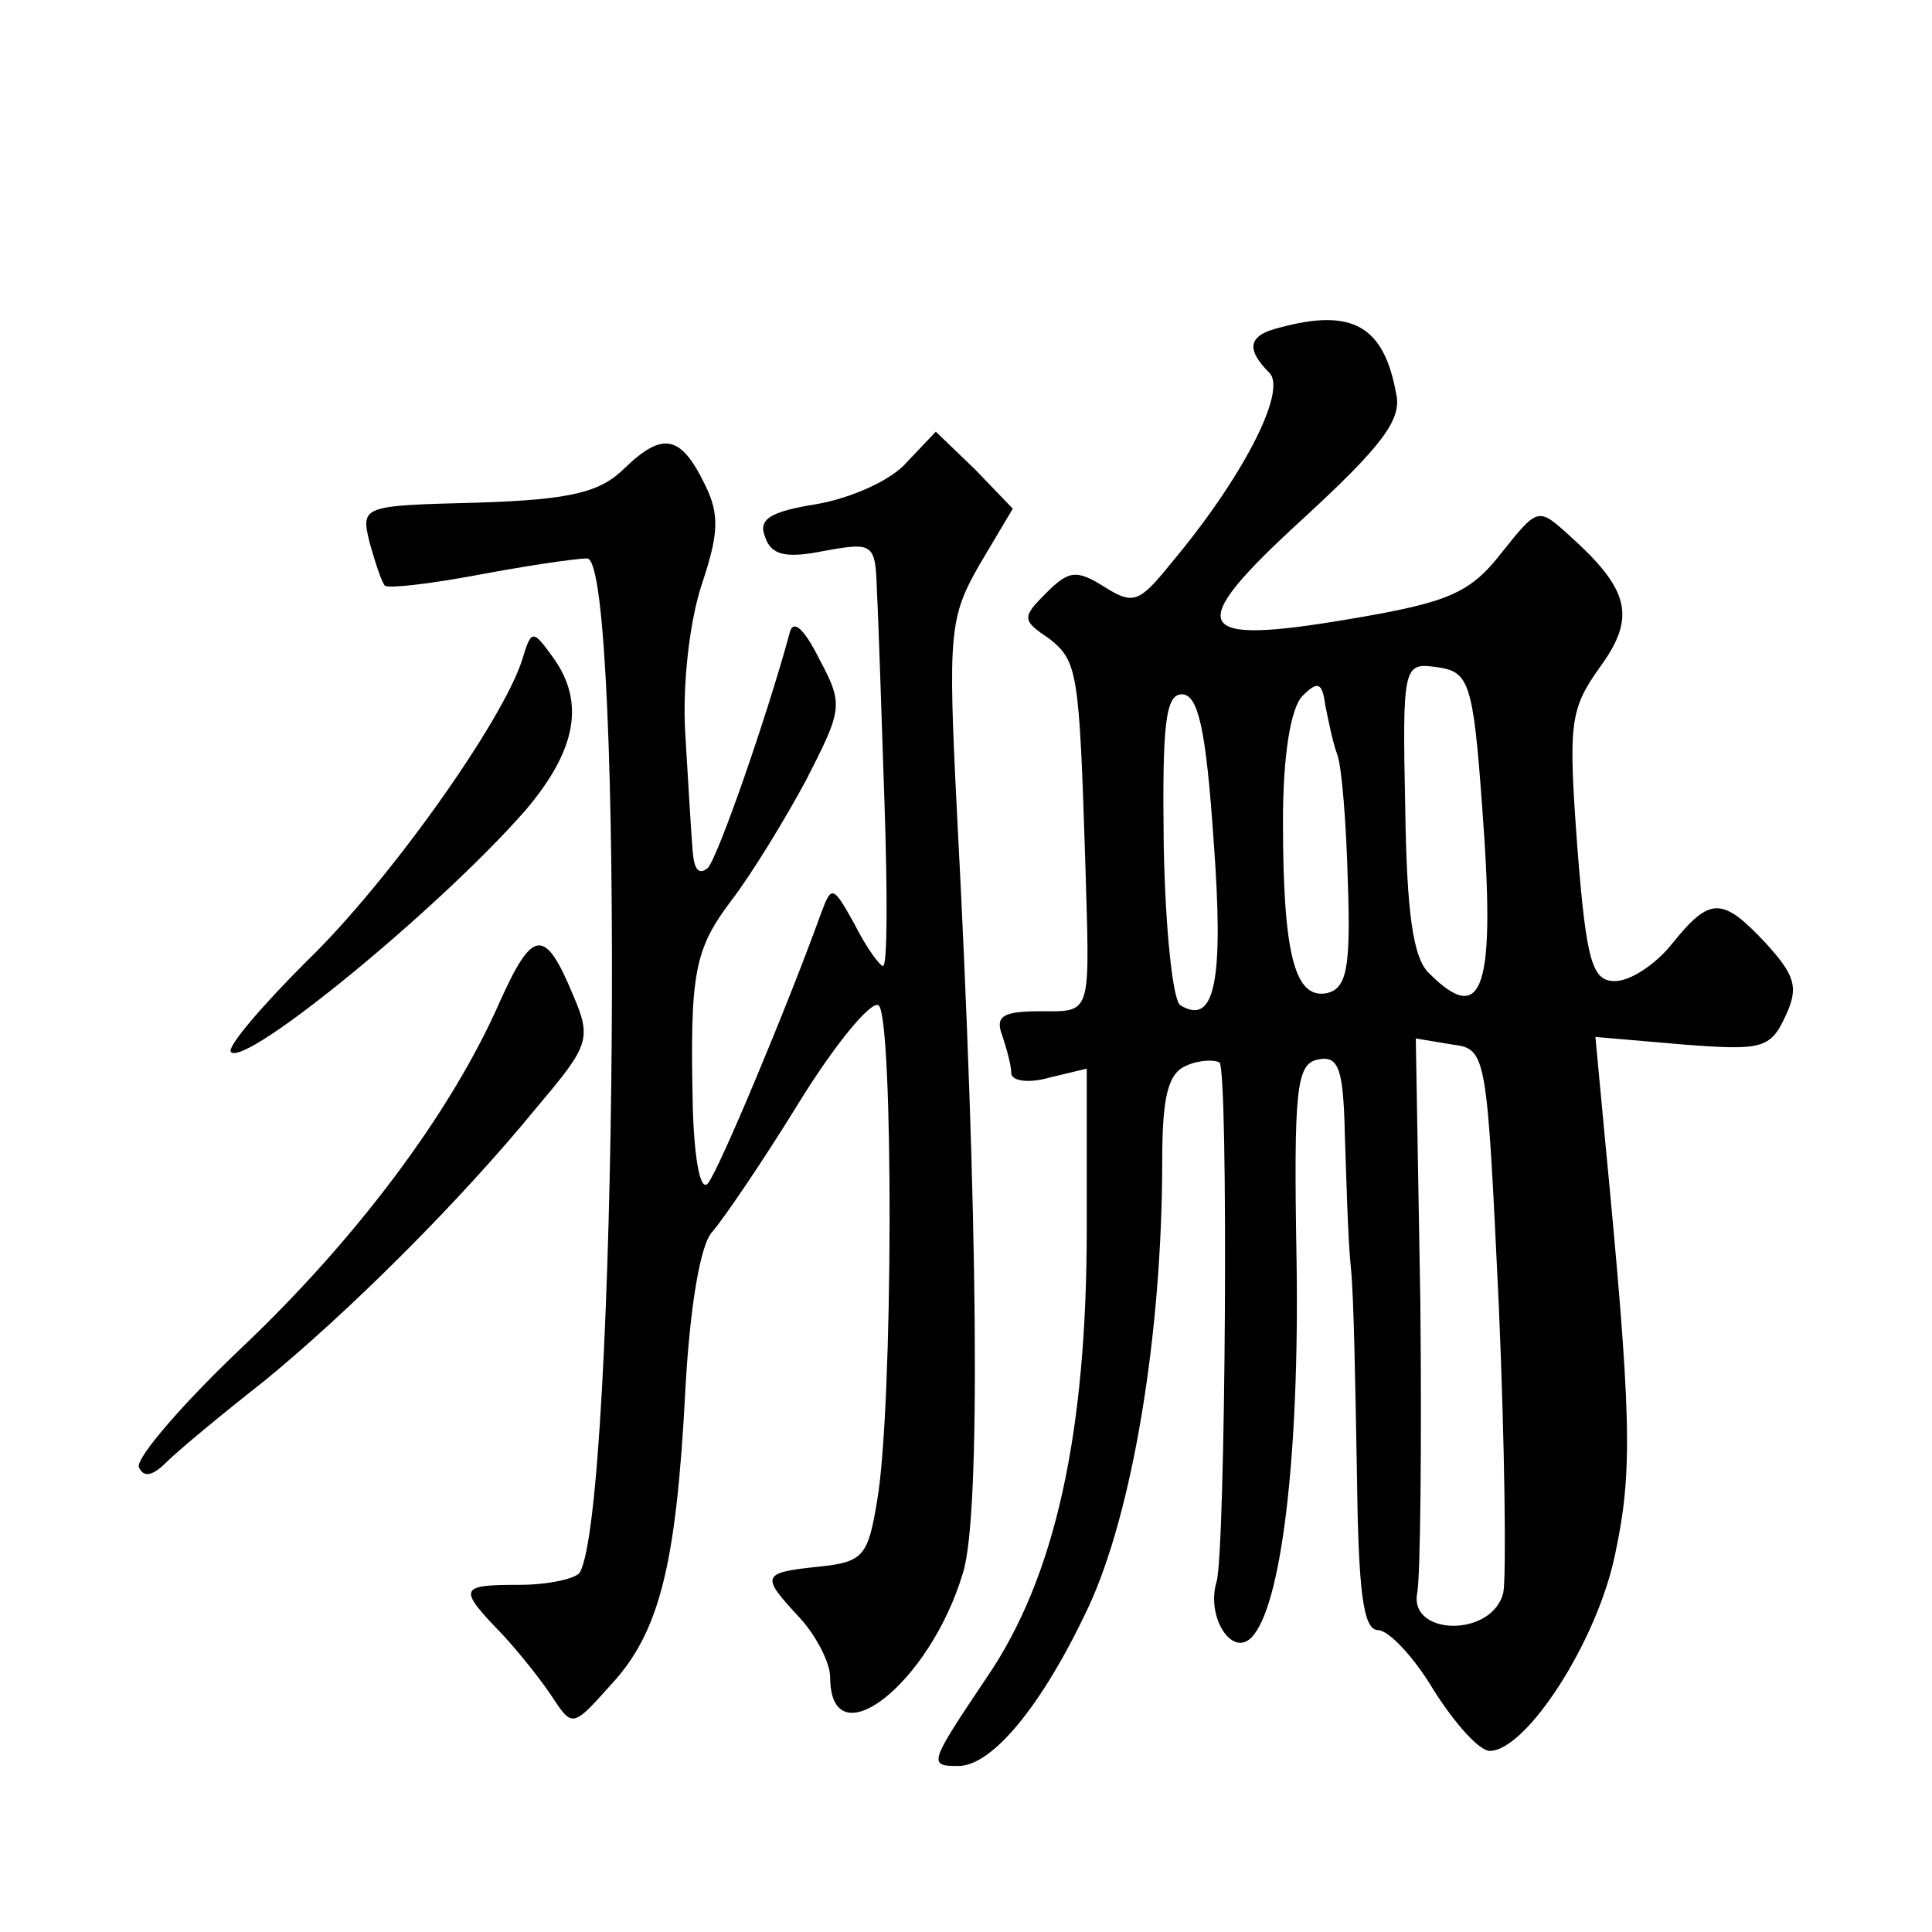 <?xml version="1.0" standalone="no"?>
<!DOCTYPE svg PUBLIC "-//W3C//DTD SVG 20010904//EN"
 "http://www.w3.org/TR/2001/REC-SVG-20010904/DTD/svg10.dtd">
<svg version="1.0" xmlns="http://www.w3.org/2000/svg"
 width="128pt" height="128pt" viewBox="0 0 128 128"
 preserveAspectRatio="xMidYMid meet">
<g transform="translate(0,128) scale(0.1,-0.1)"
fill="#0" stroke="none">
<path d="M848 1063 c-21 -5 -23 -14 -7 -30 12 -12 -18 -70 -65 -126 -21 -26 -25
-28 -44 -16 -19 12 -24 11 -39 -4 -16 -16 -16 -18 2 -30 19 -15 20 -22 24 -147
3 -104 5 -100 -30 -100 -24 0 -30 -3 -25 -16 3 -9 6 -20 6 -25 0 -5 11 -7 25 -3
l25 6 0 -106 c0 -136 -21 -231 -66 -297 -39 -58 -39 -59 -19 -59 22 0 55 39 86
105 29 62 49 180 49 296 0 43 4 58 16 63 9 4 19 4 22 2 6 -7 4 -323 -2 -344 -7
-23 10 -50 23 -37 20 20 32 121 30 250 -2 114 0 130 14 133 14 3 17 -6 18 -50 1
-29 2 -69 4 -88 2 -19 3 -81 4 -137 1 -77 4 -103 14 -103 7 0 24 -18 37 -40 14
-22 30 -40 37 -40 24 0 71 72 83 130 12 56 11 92 -7 279 l-6 64 58 -5 c52 -4 58
-3 68 19 9 19 6 27 -13 48 -29 31 -37 31 -62 0 -11 -14 -28 -25 -38 -25 -15 0 -19
12 -25 89 -6 82 -5 91 15 119 24 33 20 51 -20 87 -21 19 -21 19 -45 -11 -21 -27
-35 -33 -100 -44 -106 -18 -112 -7 -31 67 51 47 65 65 61 82 -8 45 -29 57 -77 44z
m134 -318 c9 -119 1 -146 -35 -110 -11 10 -15 41 -16 110 -2 95 -1 96 21 93 21
-3 24 -9 30 -93z m-96 35 c3 -8 6 -46 7 -85 2 -57 -1 -70 -14 -73 -21 -4 -29 25
-29 114 0 43 5 75 13 83 10 10 13 9 15 -6 2 -10 5 -25 8 -33z m-82 -56 c7 -94 1
-124 -22 -110 -5 3 -10 51 -11 106 -1 79 1 100 12 100 11 0 16 -24 21 -96z m189
-309 c4 -93 5 -179 3 -190 -7 -30 -63 -29 -57 0 2 11 3 98 2 193 l-3 174 24 -4
c23 -3 23 -5 31 -173z M414 970 c-16 -16 -35 -21 -97 -23 -78 -2 -78 -2 -72 -27
4 -14 8 -26 10 -28 2 -2 29 1 61 7 32 6 65 11 73 11 25 0 20 -631 -5 -672 -3 -4
-21 -8 -40 -8 -40 0 -41 -2 -11 -33 12 -13 27 -32 34 -43 12 -18 13 -18 37 9 33
35 44 80 50 195 3 56 10 98 18 106 7 8 33 46 57 85 24 39 48 68 53 65 10 -6 10
-267 -1 -329 -6 -36 -9 -40 -39 -43 -38 -4 -38 -6 -12 -34 11 -12 20 -30 20 -39
0 -56 66 -5 88 69 12 38 10 238 -4 504 -6 119 -5 129 15 164 l22 37 -25 26 -26
25 -19 -20 c-10 -12 -37 -24 -60 -28 -31 -5 -39 -10 -34 -22 4 -12 14 -14 39 -9
33 6 34 5 35 -27 1 -18 3 -81 5 -140 2 -60 2 -108 -1 -108 -2 0 -11 12 -19 28 -14
25 -15 26 -22 7 -22 -61 -68 -171 -75 -179 -5 -6 -9 16 -10 50 -2 90 1 105 26 138
13 17 35 53 49 79 24 47 25 50 9 80 -11 22 -18 27 -20 17 -15 -55 -47 -147 -54
-155 -6 -5 -9 -1 -10 10 -1 11 -3 46 -5 79 -2 33 3 75 11 99 11 33 12 46 2 66 -16
33 -28 35 -53 11z M346 843 c-13 -41 -89 -148 -143 -200 -30 -30 -53 -57 -50 -60
10 -10 138 95 195 160 34 40 40 72 18 102 -13 18 -14 18 -20 -2z M331 616 c-32
-73 -95 -157 -171 -229 -39 -37 -70 -73 -68 -79 3 -7 9 -6 18 3 8 8 37 32 65 54
55 45 129 118 182 183 33 39 35 44 23 72 -19 46 -27 45 -49 -4z"/>
</g>
</svg>
